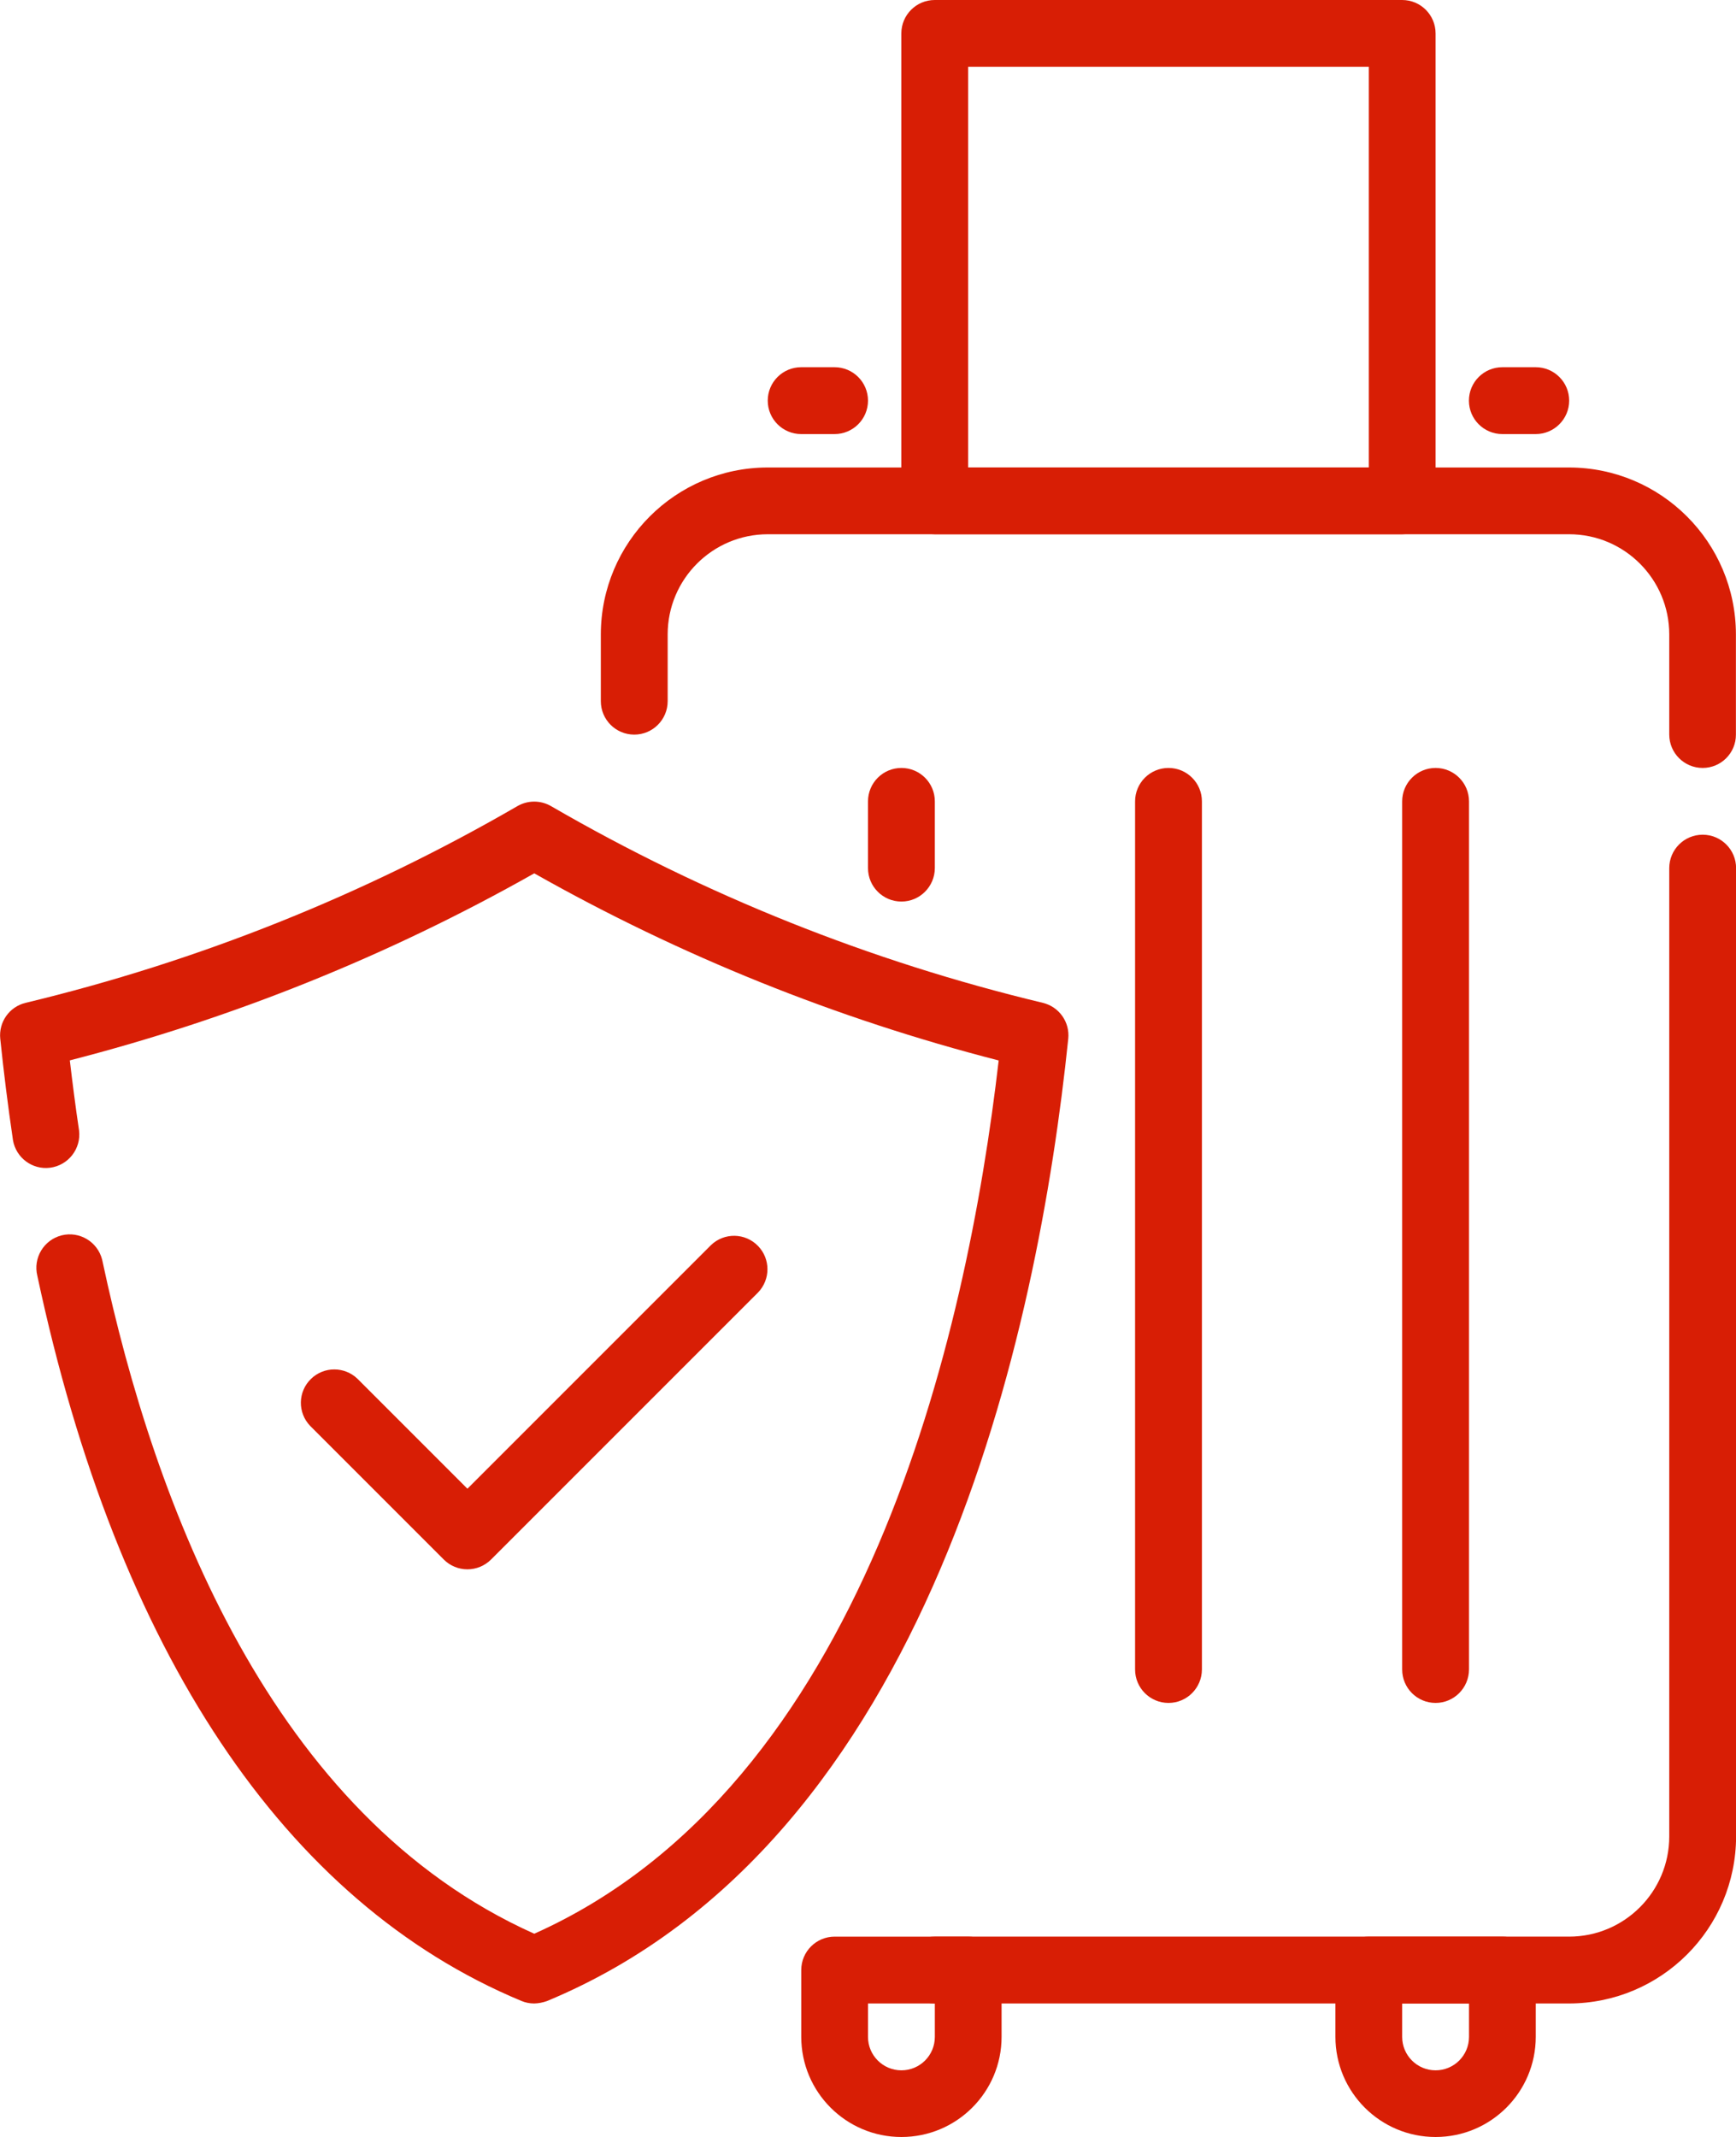 <?xml version="1.0" encoding="utf-8"?>
<!-- Generator: Adobe Illustrator 28.3.0, SVG Export Plug-In . SVG Version: 6.00 Build 0)  -->
<svg version="1.1" id="Capa_1" xmlns="http://www.w3.org/2000/svg" xmlns:xlink="http://www.w3.org/1999/xlink" x="0px" y="0px"
	 viewBox="0 0 203.12 250" style="enable-background:new 0 0 203.12 250;" xml:space="preserve">
<style type="text/css">
	.st0{fill:#D81E05;}
</style>
<g>
	<path class="st0" d="M136.72,199.22c-2.16,0-3.91-1.75-3.91-3.91V93.75c0-2.16,1.75-3.91,3.91-3.91s3.91,1.75,3.91,3.91v101.56
		C140.62,197.47,138.87,199.22,136.72,199.22z"/>
	<path class="st0" d="M183.59,234.38h-74.22c-2.16,0-3.91-1.75-3.91-3.91s1.75-3.91,3.91-3.91h74.22c6.47,0,11.72-5.25,11.72-11.72
		l0,0V101.56c0-2.16,1.75-3.91,3.91-3.91s3.91,1.75,3.91,3.91v113.28C203.11,225.63,194.37,234.36,183.59,234.38z"/>
	<path class="st0" d="M199.22,89.84c-2.16,0-3.91-1.75-3.91-3.91V74.22c0-6.47-5.25-11.72-11.72-11.72H89.84
		c-6.47,0-11.72,5.25-11.72,11.72v7.81c0,2.16-1.75,3.91-3.91,3.91c-2.16,0-3.91-1.75-3.91-3.91v-7.81
		c0.01-10.78,8.75-19.52,19.53-19.53h93.75c10.78,0.01,19.52,8.75,19.53,19.53v11.72C203.12,88.09,201.37,89.84,199.22,89.84z"/>
	<path class="st0" d="M167.97,199.22c-2.16,0-3.91-1.75-3.91-3.91V93.75c0-2.16,1.75-3.91,3.91-3.91s3.91,1.75,3.91,3.91v101.56
		C171.87,197.47,170.12,199.22,167.97,199.22z"/>
	<path class="st0" d="M105.47,105.47c-2.16,0-3.91-1.75-3.91-3.91v-7.81c0-2.16,1.75-3.91,3.91-3.91c2.16,0,3.91,1.75,3.91,3.91
		v7.81C109.37,103.72,107.62,105.47,105.47,105.47z"/>
	<path class="st0" d="M105.47,250c-6.47,0-11.72-5.25-11.72-11.72v-7.81c0-2.16,1.75-3.91,3.91-3.91h15.62
		c2.16,0,3.91,1.75,3.91,3.91v7.81C117.19,244.75,111.94,250,105.47,250z M101.56,234.38v3.91c0,2.16,1.75,3.91,3.91,3.91
		c2.16,0,3.91-1.75,3.91-3.91v-3.91H101.56z"/>
	<path class="st0" d="M167.97,250c-6.47,0-11.72-5.25-11.72-11.72v-7.81c0-2.16,1.75-3.91,3.91-3.91h15.62
		c2.16,0,3.91,1.75,3.91,3.91v7.81C179.69,244.75,174.44,250,167.97,250z M164.06,234.38v3.91c0,2.16,1.75,3.91,3.91,3.91
		s3.91-1.75,3.91-3.91v-3.91H164.06z"/>
	<path class="st0" d="M164.06,62.5h-54.69c-2.16,0-3.91-1.75-3.91-3.91V3.91c0-2.16,1.75-3.91,3.91-3.91h54.69
		c2.16,0,3.91,1.75,3.91,3.91v54.69C167.97,60.75,166.22,62.5,164.06,62.5z M113.28,54.69h46.88V7.81h-46.88V54.69z"/>
	<path class="st0" d="M179.69,50.78h-3.91c-2.16,0-3.91-1.75-3.91-3.91s1.75-3.91,3.91-3.91h3.91c2.16,0,3.91,1.75,3.91,3.91
		S181.84,50.78,179.69,50.78z"/>
	<path class="st0" d="M97.65,50.78h-3.91c-2.16,0-3.91-1.75-3.91-3.91s1.75-3.91,3.91-3.91h3.91c2.16,0,3.91,1.75,3.91,3.91
		S99.81,50.78,97.65,50.78z"/>
	<path class="st0" d="M62.5,234.38c-0.52,0-1.03-0.1-1.5-0.3c-27.68-11.52-47.26-40.85-56.63-84.82c-0.52-2.09,0.75-4.21,2.84-4.74
		c2.09-0.52,4.21,0.75,4.74,2.84c0.02,0.09,0.04,0.18,0.06,0.27c6.05,28.38,19.72,64.81,50.5,78.59
		c38.56-17.23,50.6-69.82,54.34-102.16c-19-4.88-37.27-12.24-54.34-21.89c-17.07,9.65-35.34,17-54.34,21.88
		c0.31,2.64,0.66,5.38,1.08,8.2c0.26,2.14-1.26,4.09-3.4,4.36c-2.07,0.26-3.97-1.16-4.33-3.21c-0.61-4.13-1.1-8.11-1.49-11.88
		c-0.2-1.95,1.06-3.74,2.96-4.2c20.19-4.85,39.57-12.6,57.54-23.01c1.22-0.71,2.73-0.71,3.95,0c17.96,10.41,37.34,18.17,57.54,23.01
		c1.9,0.46,3.17,2.25,2.97,4.2c-3.52,34.04-16.09,93.94-61,112.58C63.51,234.27,63.01,234.37,62.5,234.38L62.5,234.38z"/>
	<path class="st0" d="M54.69,183.59c-1.04,0-2.03-0.41-2.76-1.14L36.3,166.82c-1.5-1.55-1.46-4.02,0.1-5.52
		c1.51-1.46,3.91-1.46,5.43,0l12.86,12.86l28.49-28.49c1.55-1.5,4.02-1.46,5.52,0.1c1.46,1.51,1.46,3.91,0,5.43l-31.25,31.25
		C56.71,183.18,55.72,183.59,54.69,183.59L54.69,183.59z"/>
</g>
</svg>
